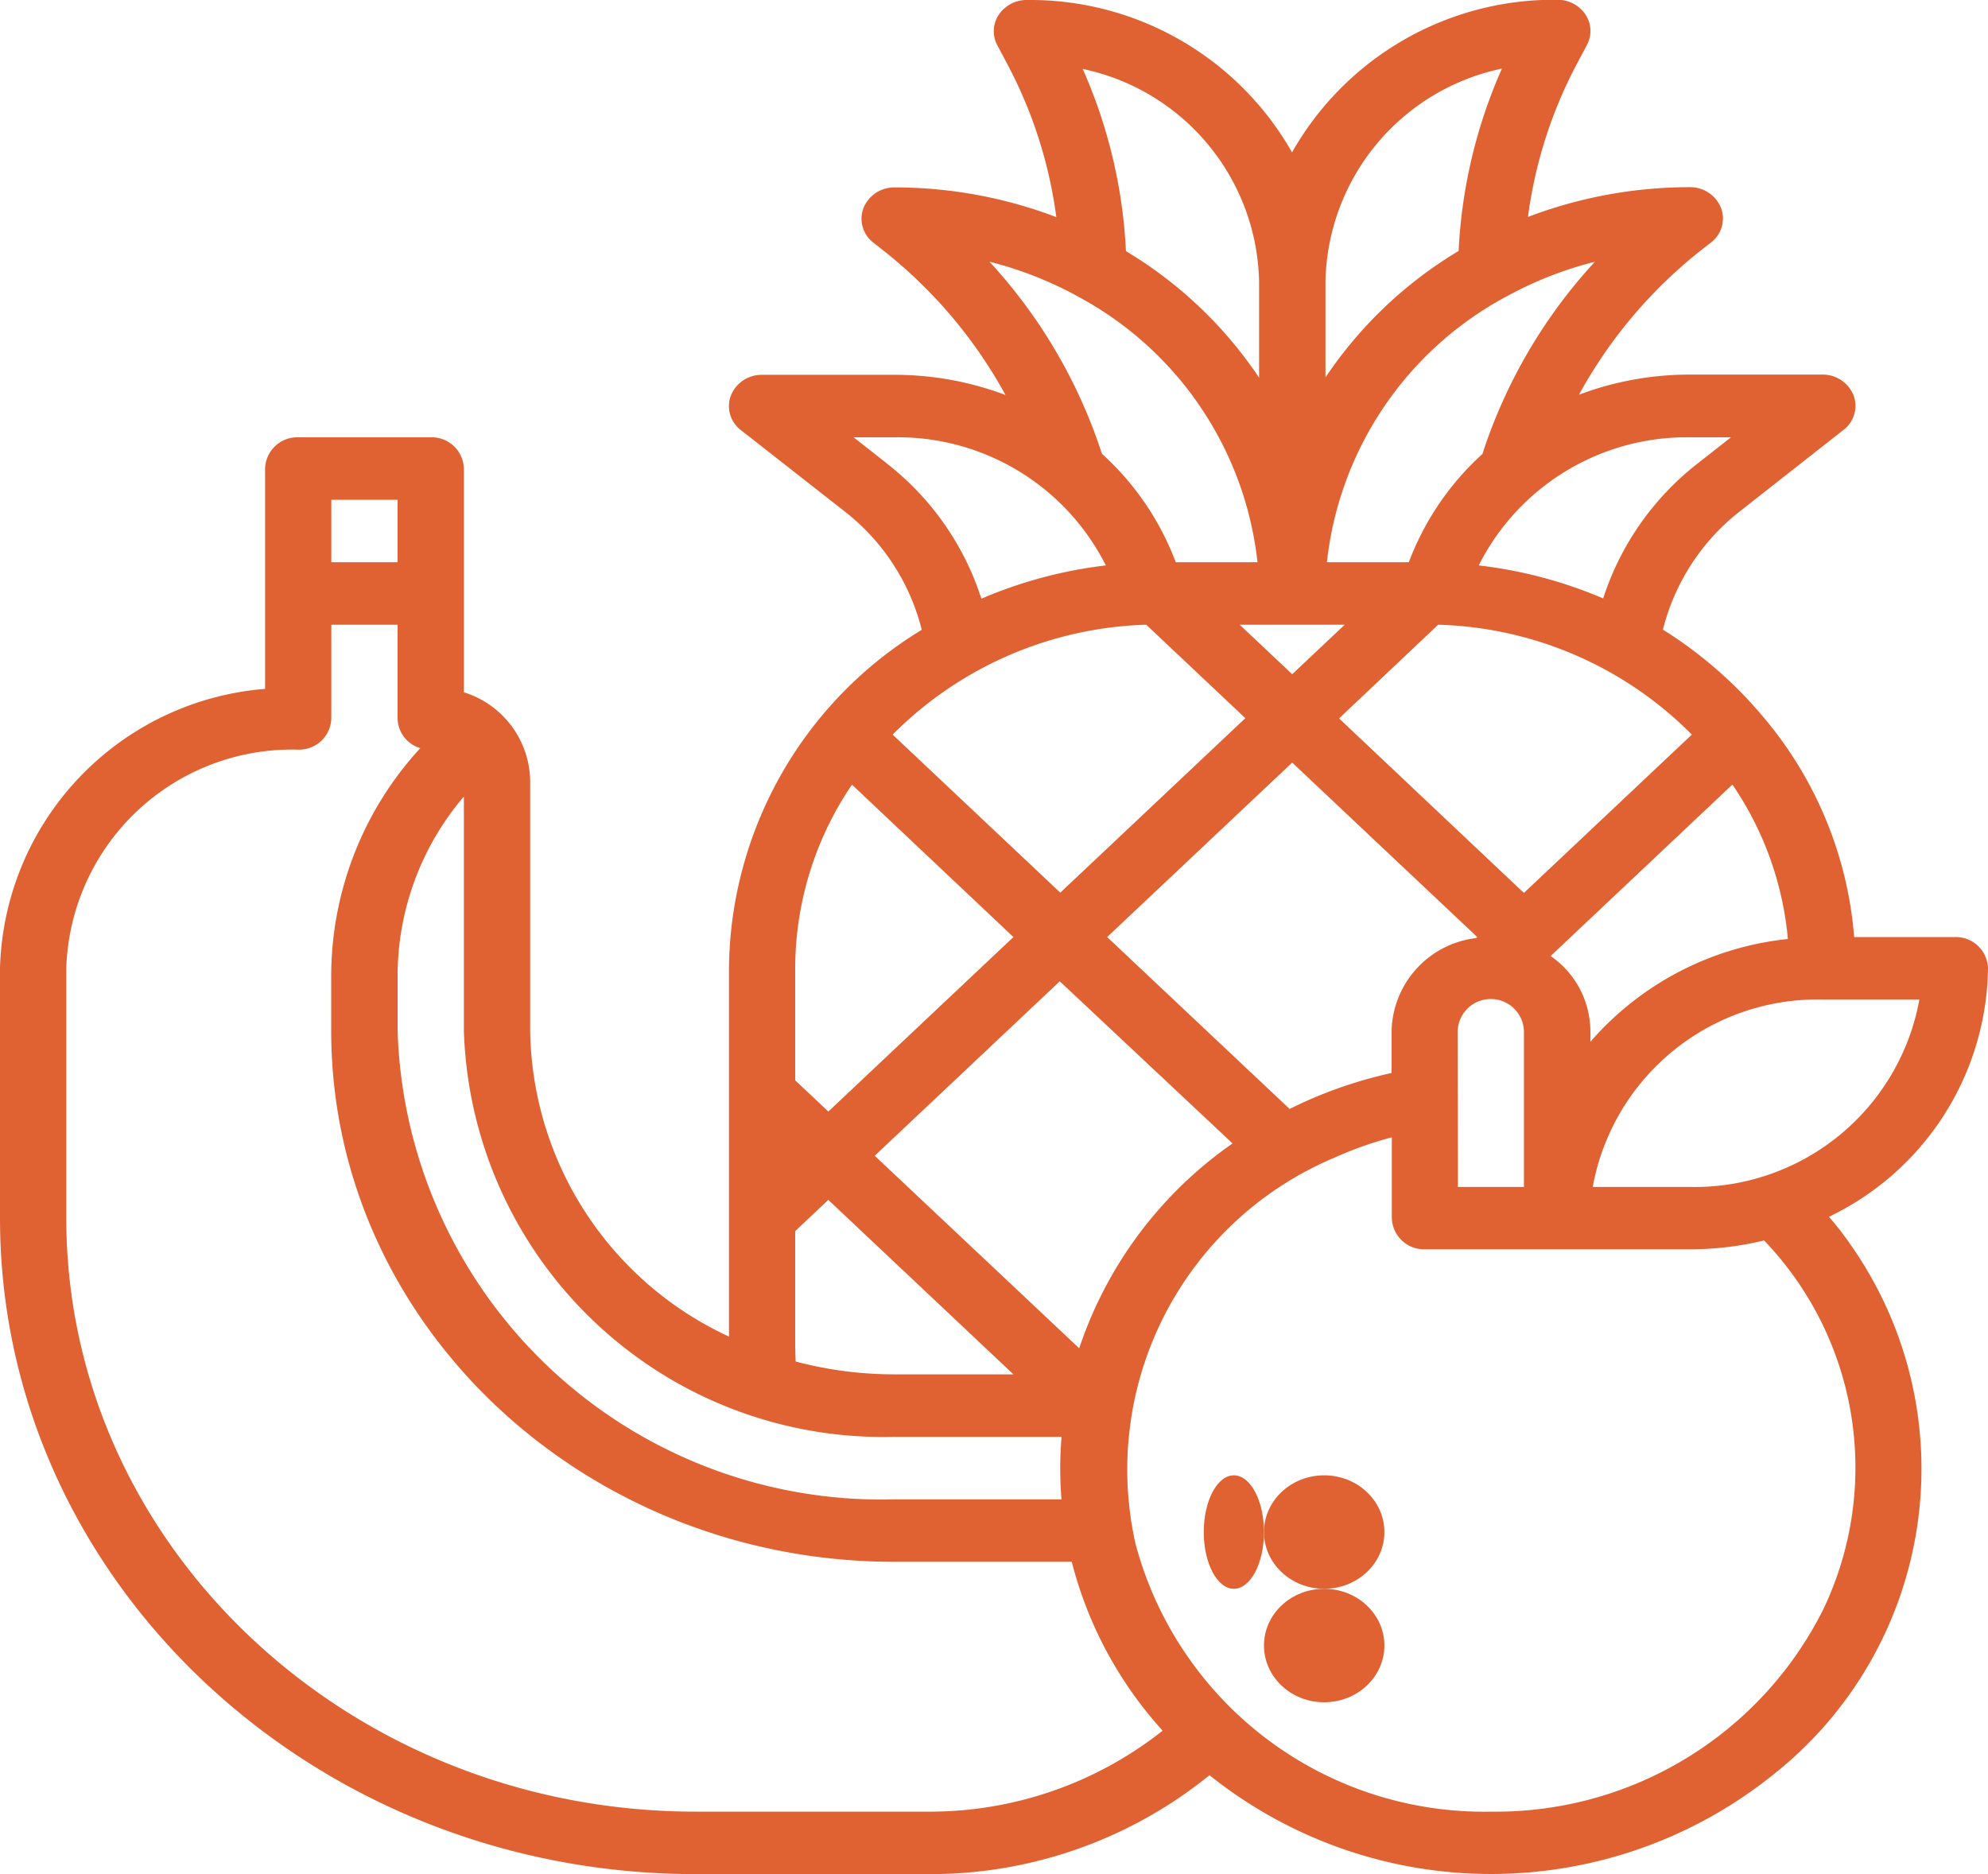 <?xml version="1.0" encoding="UTF-8"?>
<svg xmlns="http://www.w3.org/2000/svg" width="35" height="33" viewBox="0 0 35 33">
  <g id="icone-frutas-e-preparados" transform="translate(-13775 -16841.971)">
    <path id="Caminho_38494" data-name="Caminho 38494" d="M48.2,37.425A4.924,4.924,0,0,0,51,33.05a.567.567,0,0,0-.583-.55H48.644a6.835,6.835,0,0,0-1.6-3.875,7.474,7.474,0,0,0-1.767-1.538A3.817,3.817,0,0,1,46.636,25l1.821-1.431a.53.53,0,0,0,.175-.61.583.583,0,0,0-.548-.363H45.75a5.528,5.528,0,0,0-1.951.354,8.329,8.329,0,0,1,2.183-2.57l.142-.111a.53.53,0,0,0,.175-.61.583.583,0,0,0-.548-.363,7.994,7.994,0,0,0-2.85.524,7.958,7.958,0,0,1,.856-2.686l.182-.342a.523.523,0,0,0-.025-.535.592.592,0,0,0-.5-.261,5.3,5.3,0,0,0-4.667,2.687A5.3,5.3,0,0,0,34.083,16a.592.592,0,0,0-.5.261.523.523,0,0,0-.025.535l.181.341a7.963,7.963,0,0,1,.858,2.686A8,8,0,0,0,31.75,19.3a.583.583,0,0,0-.548.363.53.53,0,0,0,.175.61l.142.112a8.327,8.327,0,0,1,2.183,2.57A5.528,5.528,0,0,0,31.75,22.6H29.417a.583.583,0,0,0-.549.363.53.53,0,0,0,.175.61L30.864,25a3.813,3.813,0,0,1,1.364,2.09,7.051,7.051,0,0,0-3.394,5.957v6.488a6.027,6.027,0,0,1-3.5-5.388v-4.4a1.659,1.659,0,0,0-1.167-1.557V24.25a.567.567,0,0,0-.583-.55H21.25a.567.567,0,0,0-.583.55v3.88A5.073,5.073,0,0,0,16,33.05v4.4C16,43.819,21.5,49,28.25,49h4.083a7.8,7.8,0,0,0,4.961-1.742,7.931,7.931,0,0,0,9.968-.044A6.862,6.862,0,0,0,48.569,37.9C48.455,37.735,48.332,37.578,48.2,37.425ZM45.75,36.9H44.041a4.021,4.021,0,0,1,4.042-3.3h1.709A4.021,4.021,0,0,1,45.75,36.9Zm1.727-4.366A5.337,5.337,0,0,0,44,34.344V34.15a1.618,1.618,0,0,0-.7-1.316l3.2-3.019A5.73,5.73,0,0,1,47.477,32.535ZM40.5,34.15v.743a7.823,7.823,0,0,0-1.514.5c-.095.043-.189.088-.281.134L35.492,32.5l3.258-3.072L42.008,32.5l-.02.018A1.686,1.686,0,0,0,40.5,34.15ZM35,39.741l-3.6-3.39,3.258-3.072L37.7,36.134A7.159,7.159,0,0,0,35,39.741Zm6.663-5.59a.584.584,0,0,1,1.167,0V36.9H41.667Zm4.121-5.214-2.955,2.786L39.575,28.65,41.32,27A6.546,6.546,0,0,1,45.788,28.937ZM39.675,27l-.925.872L37.825,27Zm6.8-3.3-.583.458a4.931,4.931,0,0,0-1.667,2.379,7.892,7.892,0,0,0-2.191-.581A4.1,4.1,0,0,1,45.75,23.7Zm-4.372.29a4.909,4.909,0,0,0-1.3,1.91H39.361a6.055,6.055,0,0,1,3.182-4.691,6.586,6.586,0,0,1,1.536-.6A9.167,9.167,0,0,0,42.1,23.99Zm.338-6.779a8.98,8.98,0,0,0-.761,3.208,7.38,7.38,0,0,0-2.344,2.227v-1.7a3.908,3.908,0,0,1,3.105-3.738ZM38.167,20.95v1.7a7.382,7.382,0,0,0-2.344-2.228,8.978,8.978,0,0,0-.761-3.208A3.908,3.908,0,0,1,38.167,20.95Zm-4.746-.342a6.593,6.593,0,0,1,1.514.589l.022.013A6.055,6.055,0,0,1,38.139,25.9H36.7a4.909,4.909,0,0,0-1.3-1.91,9.166,9.166,0,0,0-1.979-3.382Zm-1.81,3.55-.583-.458h.722a4.1,4.1,0,0,1,3.719,2.256,7.877,7.877,0,0,0-2.191.586,4.926,4.926,0,0,0-1.668-2.383ZM36.18,27l1.745,1.646-3.258,3.072-2.952-2.783A6.573,6.573,0,0,1,36.18,27ZM31,29.817,33.842,32.5l-3.258,3.072L30,35.023V33.05a5.765,5.765,0,0,1,1-3.234Zm-1,9.834V37.678l.583-.55L33.842,40.2H31.75a6.765,6.765,0,0,1-1.741-.226Q30,39.813,30,39.651Zm1.75,1.65h2.939c-.015.182-.023.366-.023.55s.007.368.022.55H31.75A8.521,8.521,0,0,1,23,34.15v-.967a4.866,4.866,0,0,1,1.167-3.157V34.15A7.385,7.385,0,0,0,31.75,41.3ZM23,24.8v1.1H21.833V24.8Zm5.25,23.1c-6.111,0-11.083-4.688-11.083-10.45v-4.4A3.976,3.976,0,0,1,21.25,29.2a.567.567,0,0,0,.583-.55V27H23v1.65a.554.554,0,0,0,.4.523,5.933,5.933,0,0,0-1.569,4.011v.967c0,5.156,4.449,9.35,9.917,9.35h3.121a6.993,6.993,0,0,0,1.6,2.973A6.6,6.6,0,0,1,32.333,47.9Zm14,0a6.348,6.348,0,0,1-6.258-4.715,5.957,5.957,0,0,1,3.5-6.8,6.6,6.6,0,0,1,1.012-.359v1.422a.567.567,0,0,0,.583.55H45.75a5.542,5.542,0,0,0,1.308-.156A5.782,5.782,0,0,1,48.1,44.338,6.446,6.446,0,0,1,42.25,47.9Z" transform="translate(13759 16825.971)" fill="#e06232"></path>
    <ellipse id="Elipse_93" data-name="Elipse 93" cx="0.53" cy="0.999" rx="0.53" ry="0.999" transform="translate(13796.193 16867.949)" fill="#e06232"></ellipse>
    <ellipse id="Elipse_94" data-name="Elipse 94" cx="1.06" cy="0.999" rx="1.06" ry="0.999" transform="translate(13797.253 16867.949)" fill="#e06232"></ellipse>
    <ellipse id="Elipse_95" data-name="Elipse 95" cx="1.06" cy="0.999" rx="1.06" ry="0.999" transform="translate(13797.253 16869.947)" fill="#e06232"></ellipse>
  </g>
</svg>
